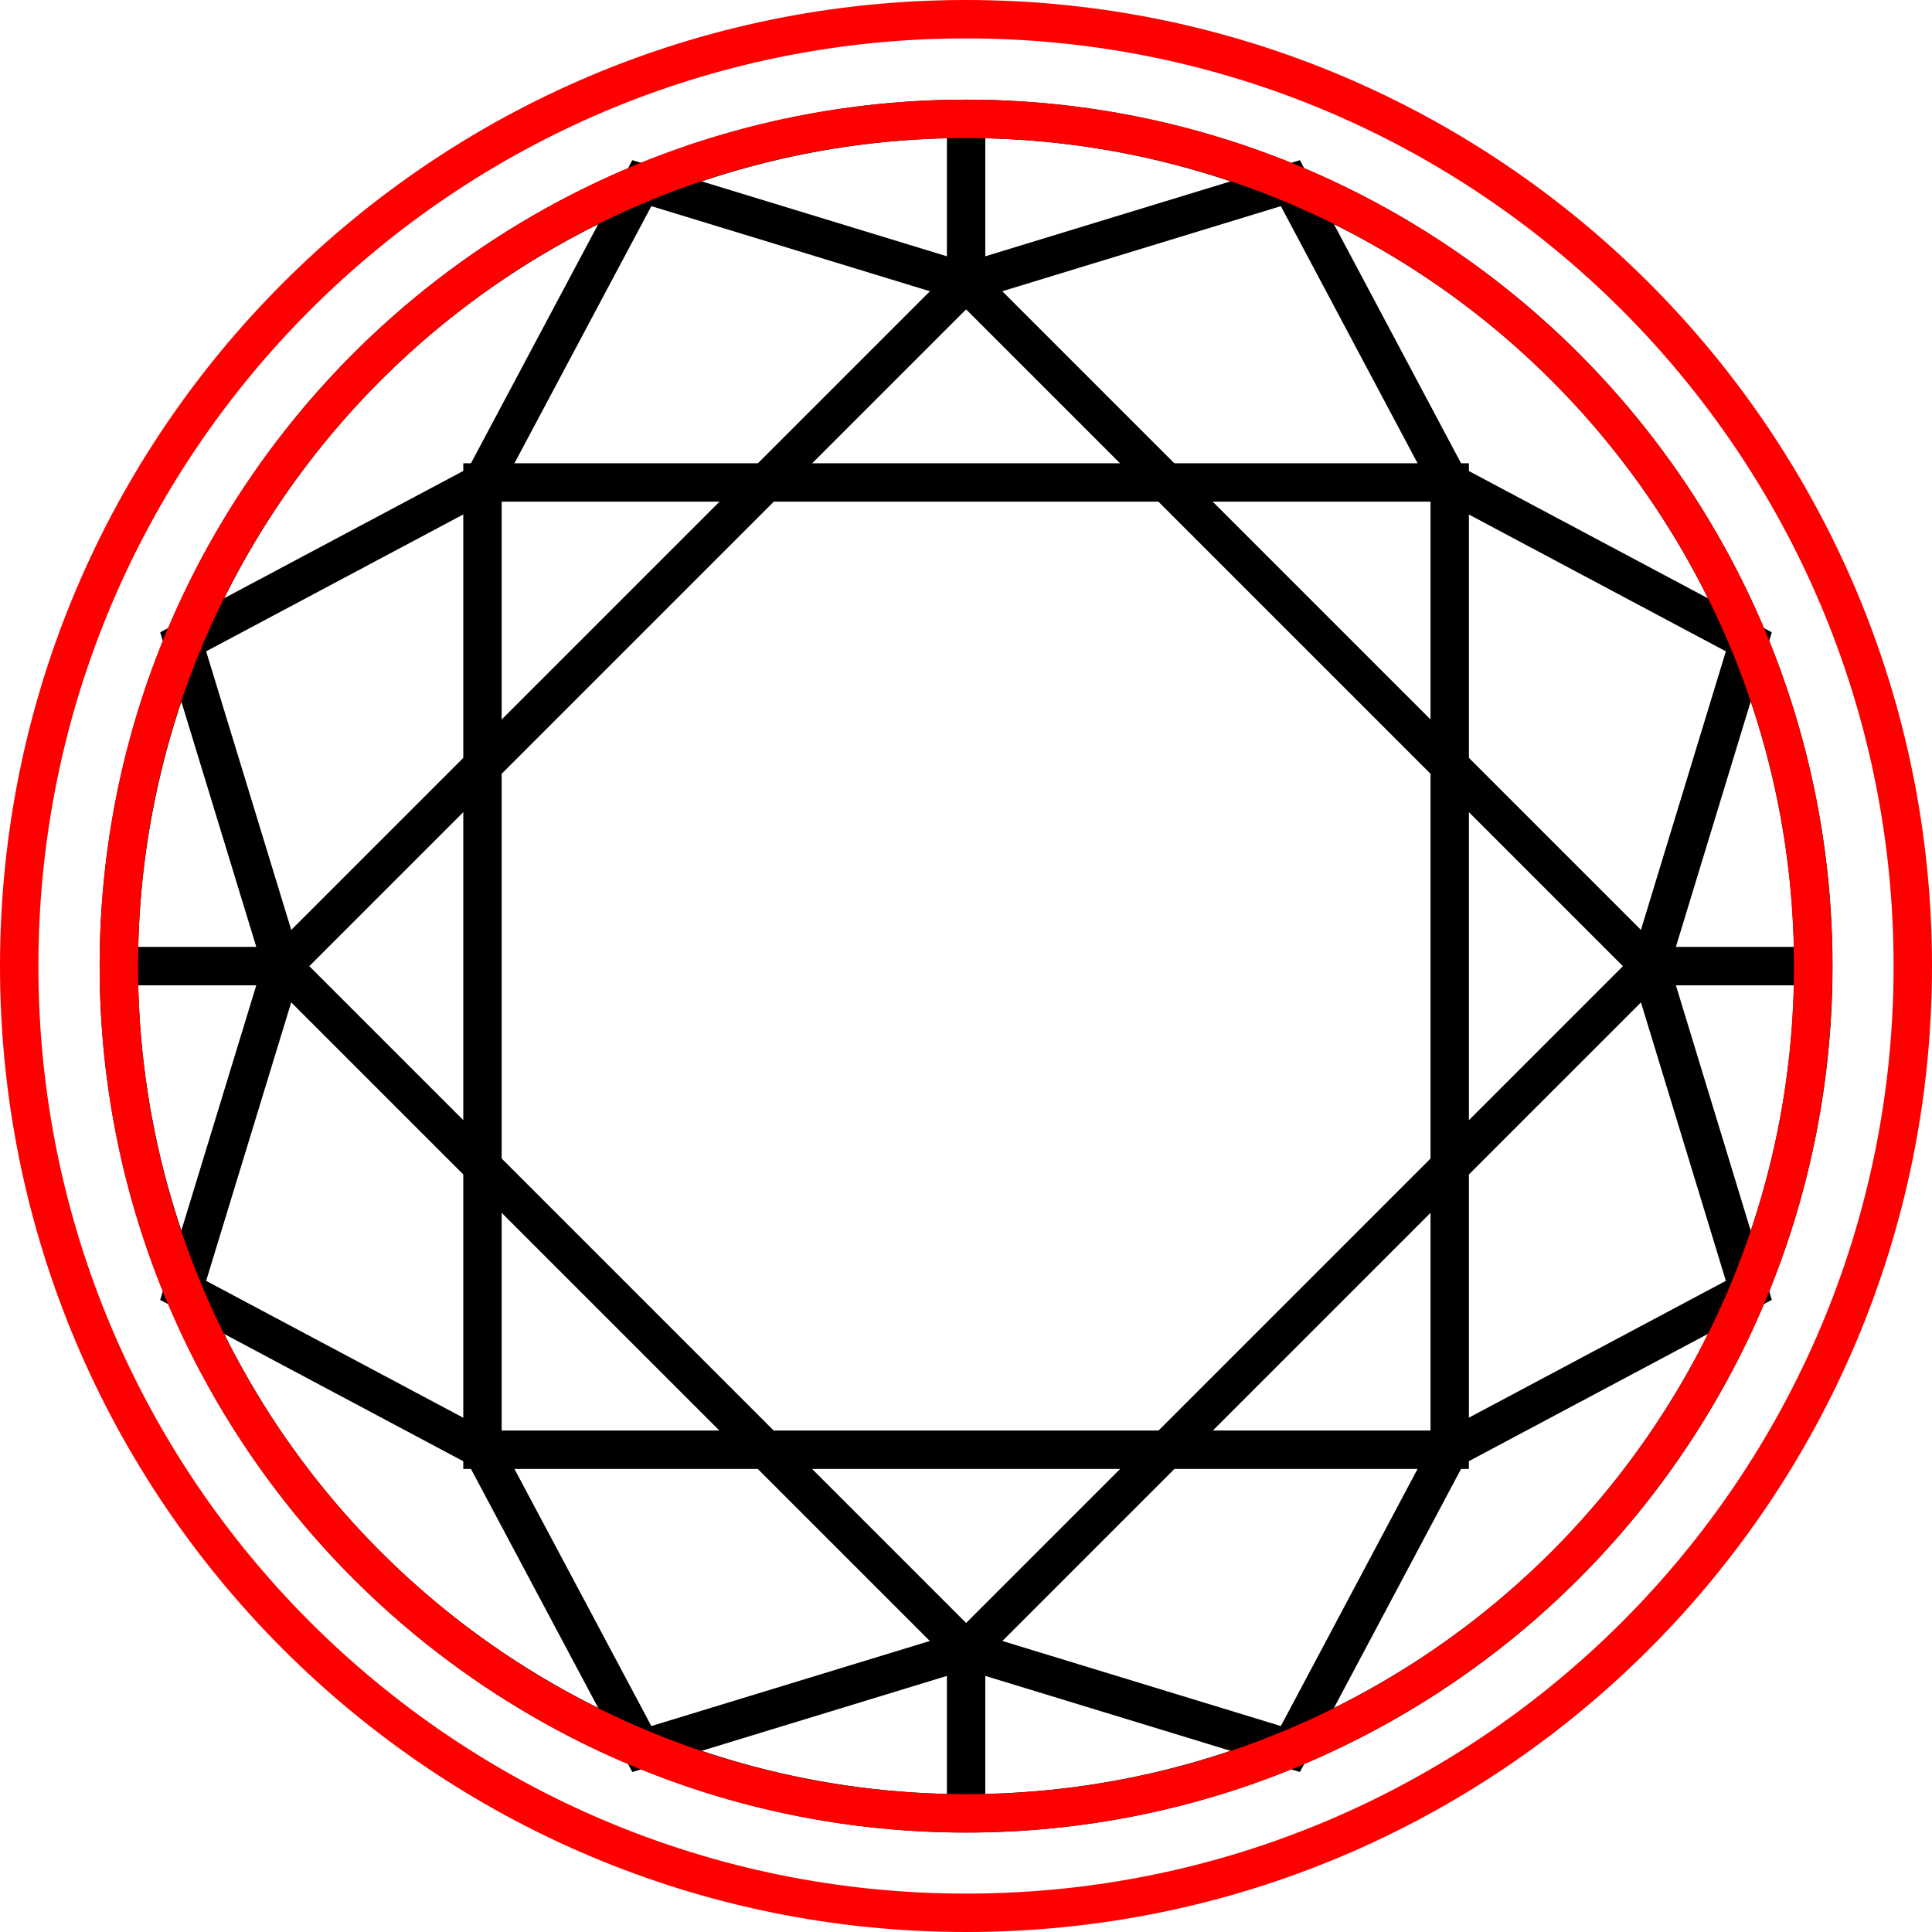 <svg xmlns="http://www.w3.org/2000/svg" id="Layer_1" data-name="Layer 1" viewBox="0 0 100.63 100.63"><defs><style>      .cls-1 {        stroke: red;      }      .cls-1, .cls-2 {        fill: none;        stroke-miterlimit: 10;        stroke-width: 2px;      }      .cls-2 {        stroke: #000;      }    </style></defs><g><circle class="cls-2" cx="50.32" cy="50.32" r="44.13"></circle><rect class="cls-2" x="25.13" y="25.13" width="50.38" height="50.38" transform="translate(50.32 -20.84) rotate(45)"></rect><rect class="cls-2" x="25.13" y="25.13" width="50.38" height="50.38" transform="translate(100.64 0) rotate(90)"></rect><polyline class="cls-2" points="94.44 50.32 85.94 50.32 91.09 67.21 75.5 75.51 67.21 91.1 50.32 85.94 50.32 94.45 50.32 85.94 33.43 91.1 25.13 75.51 9.54 67.21 14.7 50.32 6.19 50.32 14.7 50.32"></polyline><polyline class="cls-2" points="50.32 6.19 50.32 14.7 33.43 9.54 25.13 25.13 9.54 33.43 14.7 50.32"></polyline><polyline class="cls-2" points="85.94 50.32 91.09 33.43 75.5 25.13 67.21 9.54 50.32 14.7"></polyline></g><path class="cls-1" d="M50.32,1C23.08,1,1,23.08,1,50.32s22.08,49.31,49.32,49.31,49.31-22.07,49.31-49.31S77.55,1,50.32,1ZM50.32,94.45c-24.37,0-44.13-19.75-44.13-44.13S25.95,6.19,50.32,6.19s44.12,19.75,44.12,44.13-19.75,44.13-44.12,44.13Z"></path></svg>
